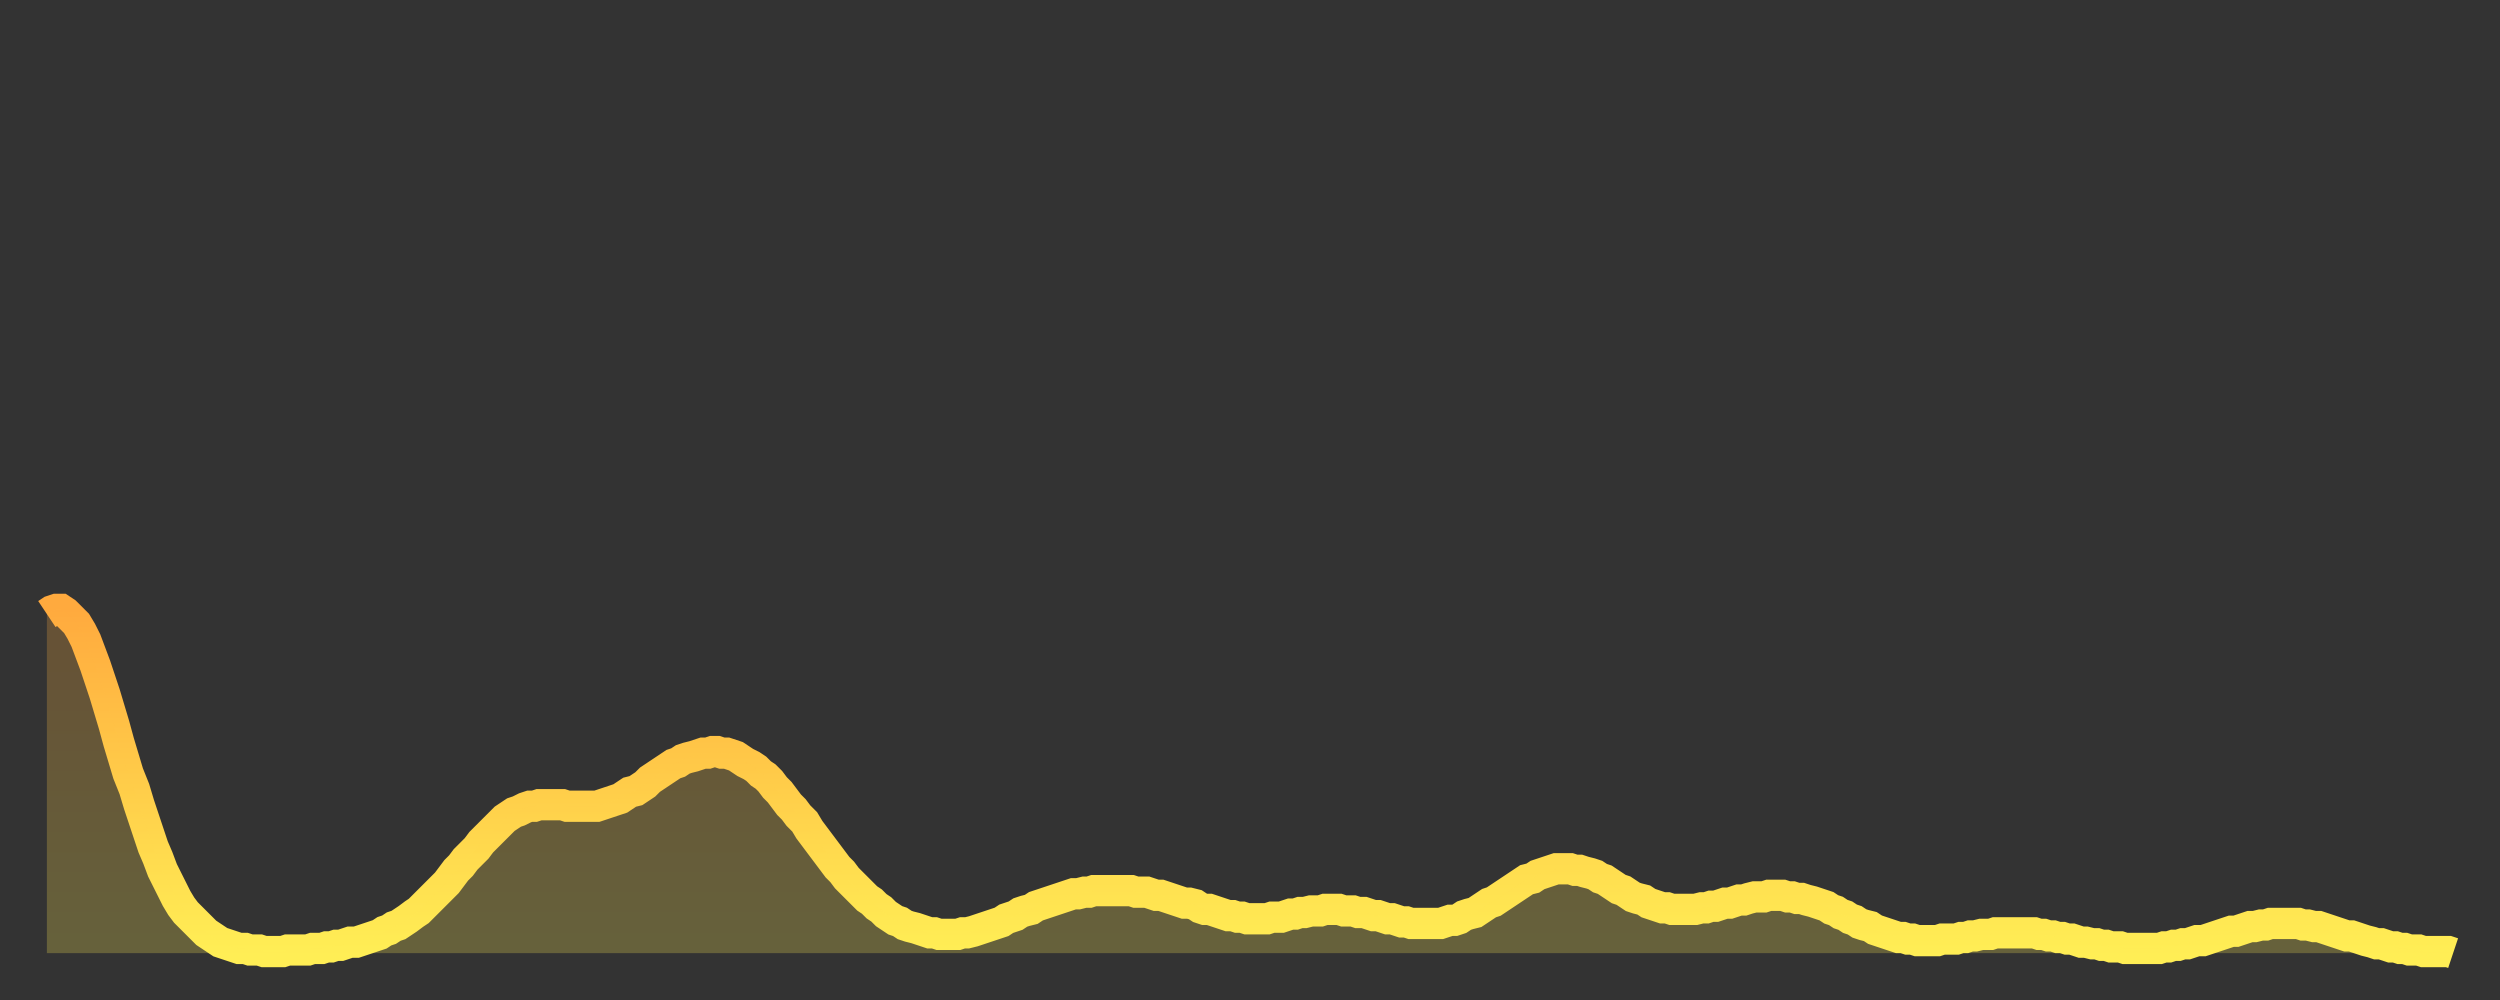 <?xml version="1.0" encoding="utf-8" ?>
<svg baseProfile="full" height="64" version="1.1" width="160" xmlns="http://www.w3.org/2000/svg" xmlns:ev="http://www.w3.org/2001/xml-events" xmlns:xlink="http://www.w3.org/1999/xlink"><rect width="100%" height="100%" fill="#333333" stroke="none"/><defs><linearGradient id="id909950" x1="0" x2="0" y1="0" y2="1"><stop offset="0%" stop-color="#ffaa3e" /><stop offset="50%" stop-color="#ffcc49" /><stop offset="100%" stop-color="#ffee55" /></linearGradient></defs><g transform="translate(3,3)"><g><path d="M 0.0 36.3 0.3 36.1 0.6 36.0 0.9 36.0 1.2 36.2 1.5 36.5 1.9 36.9 2.2 37.4 2.5 38.0 2.8 38.8 3.1 39.6 3.4 40.5 3.7 41.4 4.0 42.4 4.3 43.4 4.6 44.5 4.9 45.5 5.2 46.5 5.6 47.5 5.9 48.5 6.2 49.4 6.5 50.3 6.8 51.2 7.1 51.9 7.4 52.7 7.7 53.3 8.0 53.9 8.3 54.5 8.6 55.0 8.9 55.4 9.3 55.8 9.6 56.1 9.9 56.4 10.2 56.7 10.5 56.9 10.8 57.1 11.1 57.3 11.4 57.4 11.7 57.5 12.0 57.6 12.3 57.7 12.7 57.7 13.0 57.8 13.3 57.8 13.6 57.8 13.9 57.9 14.2 57.9 14.5 57.9 14.8 57.9 15.1 57.9 15.4 57.8 15.7 57.8 16.0 57.8 16.4 57.8 16.7 57.8 17.0 57.7 17.3 57.7 17.6 57.7 17.9 57.6 18.2 57.6 18.5 57.5 18.8 57.5 19.1 57.4 19.4 57.3 19.8 57.3 20.1 57.2 20.4 57.1 20.7 57.0 21.0 56.9 21.3 56.8 21.6 56.6 21.9 56.5 22.2 56.3 22.5 56.2 22.8 56.0 23.1 55.8 23.5 55.5 23.8 55.3 24.1 55.0 24.4 54.7 24.7 54.4 25.0 54.1 25.3 53.8 25.6 53.5 25.9 53.1 26.2 52.7 26.5 52.4 26.8 52.0 27.2 51.6 27.5 51.3 27.8 50.9 28.1 50.6 28.4 50.3 28.7 50.0 29.0 49.7 29.3 49.4 29.6 49.2 29.9 49.0 30.2 48.9 30.6 48.7 30.9 48.6 31.2 48.6 31.5 48.5 31.8 48.5 32.1 48.5 32.4 48.5 32.7 48.5 33.0 48.5 33.3 48.6 33.6 48.6 33.9 48.6 34.3 48.6 34.6 48.6 34.9 48.6 35.2 48.6 35.5 48.5 35.8 48.4 36.1 48.3 36.4 48.2 36.7 48.1 37.0 47.9 37.3 47.7 37.7 47.6 38.0 47.4 38.3 47.2 38.6 46.9 38.9 46.7 39.2 46.5 39.5 46.3 39.8 46.1 40.1 45.9 40.4 45.8 40.7 45.6 41.0 45.5 41.4 45.4 41.7 45.3 42.0 45.2 42.3 45.2 42.6 45.1 42.9 45.1 43.2 45.2 43.5 45.2 43.8 45.3 44.1 45.4 44.4 45.6 44.7 45.8 45.1 46.0 45.4 46.2 45.7 46.5 46.0 46.7 46.3 47.0 46.6 47.4 46.9 47.7 47.2 48.1 47.5 48.5 47.8 48.8 48.1 49.2 48.5 49.6 48.8 50.1 49.1 50.5 49.4 50.9 49.7 51.3 50.0 51.7 50.3 52.1 50.6 52.5 50.9 52.8 51.2 53.2 51.5 53.5 51.8 53.8 52.2 54.2 52.5 54.5 52.8 54.7 53.1 55.0 53.4 55.2 53.7 55.5 54.0 55.7 54.3 55.9 54.6 56.0 54.9 56.2 55.2 56.3 55.6 56.4 55.9 56.5 56.2 56.6 56.5 56.7 56.8 56.7 57.1 56.8 57.4 56.8 57.7 56.8 58.0 56.8 58.3 56.8 58.6 56.7 58.9 56.7 59.3 56.6 59.6 56.5 59.9 56.4 60.2 56.3 60.5 56.2 60.8 56.1 61.1 56.0 61.4 55.8 61.7 55.7 62.0 55.6 62.3 55.4 62.6 55.3 63.0 55.2 63.3 55.0 63.6 54.9 63.9 54.8 64.2 54.7 64.5 54.6 64.8 54.5 65.1 54.4 65.4 54.3 65.7 54.2 66.0 54.2 66.4 54.1 66.7 54.1 67.0 54.0 67.3 54.0 67.6 54.0 67.9 54.0 68.2 54.0 68.5 54.0 68.8 54.0 69.1 54.0 69.4 54.0 69.7 54.1 70.1 54.1 70.4 54.1 70.7 54.2 71.0 54.3 71.3 54.3 71.6 54.4 71.9 54.5 72.2 54.6 72.5 54.7 72.8 54.8 73.1 54.8 73.5 54.9 73.8 55.1 74.1 55.2 74.4 55.2 74.7 55.3 75.0 55.4 75.3 55.5 75.6 55.6 75.9 55.6 76.2 55.7 76.5 55.7 76.8 55.8 77.2 55.8 77.5 55.8 77.8 55.8 78.1 55.8 78.4 55.7 78.7 55.7 79.0 55.7 79.3 55.6 79.6 55.5 79.9 55.5 80.2 55.4 80.5 55.4 80.9 55.3 81.2 55.3 81.5 55.3 81.8 55.2 82.1 55.2 82.4 55.2 82.7 55.2 83.0 55.3 83.3 55.3 83.6 55.3 83.9 55.4 84.3 55.4 84.6 55.5 84.9 55.6 85.2 55.6 85.5 55.7 85.8 55.8 86.1 55.8 86.4 55.9 86.7 56.0 87.0 56.0 87.3 56.1 87.6 56.1 88.0 56.1 88.3 56.1 88.6 56.1 88.9 56.1 89.2 56.1 89.5 56.0 89.8 55.9 90.1 55.9 90.4 55.8 90.7 55.6 91.0 55.5 91.4 55.4 91.7 55.2 92.0 55.0 92.3 54.8 92.6 54.7 92.9 54.5 93.2 54.3 93.5 54.1 93.8 53.9 94.1 53.7 94.4 53.5 94.7 53.3 95.1 53.2 95.4 53.0 95.7 52.9 96.0 52.8 96.3 52.7 96.6 52.6 96.9 52.6 97.2 52.6 97.5 52.6 97.8 52.7 98.1 52.7 98.4 52.8 98.8 52.9 99.1 53.0 99.4 53.2 99.7 53.3 100.0 53.5 100.3 53.7 100.6 53.9 100.9 54.0 101.2 54.2 101.5 54.4 101.8 54.5 102.2 54.6 102.5 54.8 102.8 54.9 103.1 55.0 103.4 55.1 103.7 55.1 104.0 55.2 104.3 55.2 104.6 55.2 104.9 55.2 105.2 55.2 105.5 55.2 105.9 55.1 106.2 55.1 106.5 55.0 106.8 55.0 107.1 54.9 107.4 54.8 107.7 54.8 108.0 54.7 108.3 54.6 108.6 54.6 108.9 54.5 109.3 54.4 109.6 54.4 109.9 54.4 110.2 54.3 110.5 54.3 110.8 54.3 111.1 54.3 111.4 54.4 111.7 54.4 112.0 54.5 112.3 54.5 112.6 54.6 113.0 54.7 113.3 54.8 113.6 54.9 113.9 55.0 114.2 55.2 114.5 55.3 114.8 55.5 115.1 55.6 115.4 55.8 115.7 55.9 116.0 56.1 116.3 56.2 116.7 56.3 117.0 56.5 117.3 56.6 117.6 56.7 117.9 56.8 118.2 56.9 118.5 57.0 118.8 57.0 119.1 57.1 119.4 57.1 119.7 57.2 120.1 57.2 120.4 57.2 120.7 57.2 121.0 57.2 121.3 57.1 121.6 57.1 121.9 57.1 122.2 57.1 122.5 57.0 122.8 57.0 123.1 56.9 123.4 56.9 123.8 56.8 124.1 56.8 124.4 56.8 124.7 56.7 125.0 56.7 125.3 56.7 125.6 56.7 125.9 56.7 126.2 56.7 126.5 56.7 126.8 56.7 127.2 56.7 127.5 56.8 127.8 56.8 128.1 56.9 128.4 56.9 128.7 57.0 129.0 57.0 129.3 57.1 129.6 57.1 129.9 57.2 130.2 57.3 130.5 57.3 130.9 57.4 131.2 57.4 131.5 57.5 131.8 57.5 132.1 57.6 132.4 57.6 132.7 57.6 133.0 57.7 133.3 57.7 133.6 57.7 133.9 57.7 134.2 57.7 134.6 57.7 134.9 57.7 135.2 57.7 135.5 57.6 135.8 57.6 136.1 57.5 136.4 57.5 136.7 57.4 137.0 57.4 137.3 57.3 137.6 57.2 138.0 57.2 138.3 57.1 138.6 57.0 138.9 56.9 139.2 56.8 139.5 56.7 139.8 56.6 140.1 56.6 140.4 56.5 140.7 56.4 141.0 56.3 141.3 56.3 141.7 56.2 142.0 56.2 142.3 56.1 142.6 56.1 142.9 56.1 143.2 56.1 143.5 56.1 143.8 56.1 144.1 56.1 144.4 56.2 144.7 56.2 145.1 56.3 145.4 56.3 145.7 56.4 146.0 56.5 146.3 56.6 146.6 56.7 146.9 56.8 147.2 56.9 147.5 56.9 147.8 57.0 148.1 57.1 148.4 57.2 148.8 57.3 149.1 57.4 149.4 57.4 149.7 57.5 150.0 57.6 150.3 57.6 150.6 57.7 150.9 57.7 151.2 57.8 151.5 57.8 151.8 57.8 152.1 57.9 152.5 57.9 152.8 57.9 153.1 57.9 153.4 57.9 153.7 57.9 154.0 58.0" fill="none" id="graph-curve" opacity="1" stroke="url(#id909950)" stroke-width="2" /><path d="M 0 58 L 0.0 36.3 0.3 36.1 0.6 36.0 0.9 36.0 1.2 36.2 1.5 36.5 1.9 36.9 2.2 37.4 2.5 38.0 2.8 38.8 3.1 39.6 3.4 40.5 3.7 41.4 4.0 42.4 4.3 43.4 4.6 44.5 4.9 45.5 5.2 46.5 5.6 47.5 5.9 48.5 6.2 49.4 6.5 50.3 6.8 51.2 7.1 51.9 7.4 52.7 7.7 53.3 8.0 53.9 8.3 54.5 8.6 55.0 8.9 55.4 9.3 55.8 9.6 56.1 9.9 56.4 10.2 56.7 10.5 56.9 10.8 57.1 11.1 57.3 11.4 57.4 11.7 57.5 12.0 57.6 12.3 57.7 12.7 57.7 13.0 57.8 13.3 57.8 13.6 57.8 13.9 57.9 14.2 57.9 14.5 57.9 14.8 57.9 15.1 57.9 15.4 57.8 15.7 57.8 16.0 57.8 16.4 57.8 16.7 57.8 17.0 57.7 17.3 57.7 17.6 57.7 17.9 57.6 18.2 57.6 18.5 57.5 18.8 57.5 19.1 57.4 19.4 57.3 19.8 57.3 20.1 57.2 20.4 57.1 20.7 57.0 21.0 56.9 21.3 56.8 21.6 56.6 21.9 56.5 22.2 56.3 22.5 56.2 22.8 56.0 23.1 55.8 23.5 55.5 23.8 55.3 24.1 55.0 24.4 54.7 24.7 54.4 25.0 54.1 25.3 53.8 25.6 53.5 25.9 53.1 26.2 52.7 26.5 52.4 26.8 52.0 27.2 51.6 27.5 51.3 27.8 50.9 28.1 50.6 28.4 50.3 28.7 50.0 29.0 49.7 29.3 49.4 29.6 49.2 29.9 49.0 30.2 48.9 30.6 48.7 30.9 48.6 31.2 48.6 31.5 48.5 31.8 48.5 32.1 48.5 32.4 48.5 32.7 48.5 33.0 48.5 33.3 48.6 33.6 48.6 33.9 48.6 34.3 48.6 34.6 48.6 34.9 48.6 35.2 48.6 35.5 48.5 35.8 48.4 36.1 48.3 36.4 48.2 36.7 48.1 37.0 47.9 37.3 47.7 37.7 47.6 38.0 47.4 38.3 47.2 38.6 46.9 38.9 46.7 39.2 46.5 39.5 46.3 39.8 46.1 40.1 45.9 40.4 45.8 40.7 45.6 41.0 45.5 41.4 45.4 41.7 45.3 42.0 45.2 42.3 45.2 42.6 45.1 42.9 45.1 43.2 45.2 43.5 45.2 43.8 45.3 44.1 45.4 44.4 45.6 44.7 45.8 45.1 46.0 45.4 46.2 45.7 46.5 46.0 46.7 46.3 47.0 46.6 47.4 46.9 47.7 47.2 48.1 47.5 48.5 47.8 48.8 48.1 49.2 48.5 49.6 48.8 50.1 49.1 50.5 49.4 50.9 49.7 51.3 50.0 51.7 50.3 52.1 50.6 52.5 50.9 52.8 51.2 53.2 51.5 53.5 51.8 53.8 52.2 54.2 52.5 54.5 52.8 54.7 53.1 55.0 53.4 55.2 53.7 55.5 54.0 55.7 54.3 55.9 54.6 56.0 54.9 56.2 55.2 56.3 55.6 56.4 55.9 56.5 56.2 56.6 56.5 56.7 56.8 56.7 57.1 56.8 57.4 56.8 57.7 56.8 58.0 56.8 58.3 56.8 58.6 56.7 58.9 56.7 59.3 56.6 59.6 56.5 59.9 56.4 60.2 56.3 60.5 56.2 60.8 56.1 61.1 56.0 61.4 55.8 61.7 55.7 62.0 55.6 62.3 55.4 62.6 55.3 63.0 55.2 63.3 55.0 63.6 54.9 63.9 54.8 64.2 54.7 64.5 54.6 64.8 54.5 65.1 54.4 65.4 54.3 65.7 54.2 66.0 54.2 66.4 54.1 66.7 54.1 67.0 54.0 67.3 54.0 67.6 54.0 67.9 54.0 68.2 54.0 68.5 54.0 68.8 54.0 69.1 54.0 69.4 54.0 69.7 54.1 70.1 54.1 70.4 54.1 70.7 54.2 71.0 54.3 71.3 54.3 71.6 54.4 71.9 54.5 72.2 54.6 72.5 54.7 72.8 54.8 73.1 54.8 73.5 54.9 73.8 55.1 74.1 55.2 74.4 55.2 74.7 55.3 75.0 55.4 75.3 55.5 75.6 55.6 75.9 55.6 76.2 55.7 76.5 55.7 76.8 55.8 77.2 55.8 77.5 55.8 77.8 55.8 78.1 55.8 78.4 55.7 78.7 55.7 79.0 55.7 79.3 55.6 79.6 55.5 79.9 55.5 80.2 55.4 80.5 55.4 80.9 55.3 81.2 55.3 81.5 55.3 81.8 55.2 82.1 55.2 82.4 55.2 82.7 55.2 83.0 55.3 83.3 55.3 83.6 55.3 83.9 55.4 84.3 55.4 84.6 55.5 84.9 55.6 85.2 55.6 85.5 55.7 85.8 55.8 86.1 55.8 86.4 55.9 86.7 56.0 87.0 56.0 87.3 56.1 87.6 56.1 88.0 56.1 88.3 56.1 88.6 56.1 88.9 56.1 89.2 56.1 89.5 56.0 89.8 55.9 90.1 55.9 90.4 55.8 90.7 55.6 91.0 55.5 91.4 55.4 91.7 55.2 92.0 55.0 92.3 54.8 92.6 54.7 92.9 54.5 93.2 54.3 93.5 54.1 93.8 53.9 94.1 53.7 94.4 53.5 94.7 53.3 95.1 53.2 95.4 53.0 95.7 52.9 96.0 52.8 96.3 52.7 96.6 52.6 96.9 52.6 97.2 52.6 97.5 52.6 97.8 52.7 98.1 52.7 98.4 52.8 98.8 52.9 99.1 53.0 99.4 53.2 99.7 53.3 100.0 53.5 100.3 53.7 100.6 53.9 100.9 54.0 101.2 54.2 101.5 54.4 101.8 54.5 102.2 54.6 102.5 54.8 102.8 54.9 103.1 55.0 103.4 55.1 103.7 55.1 104.0 55.2 104.3 55.2 104.6 55.2 104.9 55.2 105.2 55.2 105.5 55.2 105.9 55.1 106.2 55.1 106.5 55.0 106.8 55.0 107.1 54.9 107.4 54.8 107.7 54.8 108.0 54.7 108.3 54.6 108.6 54.6 108.9 54.5 109.3 54.4 109.6 54.4 109.9 54.4 110.2 54.3 110.5 54.3 110.8 54.3 111.1 54.3 111.4 54.4 111.7 54.4 112.0 54.5 112.3 54.5 112.6 54.6 113.0 54.7 113.3 54.8 113.6 54.9 113.9 55.0 114.2 55.2 114.5 55.3 114.8 55.5 115.1 55.6 115.4 55.8 115.7 55.9 116.0 56.1 116.3 56.2 116.7 56.3 117.0 56.5 117.3 56.6 117.6 56.7 117.9 56.8 118.2 56.9 118.5 57.0 118.8 57.0 119.1 57.1 119.4 57.1 119.7 57.2 120.1 57.2 120.4 57.2 120.7 57.2 121.0 57.2 121.3 57.1 121.6 57.1 121.9 57.1 122.2 57.1 122.5 57.0 122.8 57.0 123.1 56.9 123.4 56.9 123.8 56.8 124.1 56.8 124.4 56.8 124.7 56.7 125.0 56.7 125.3 56.7 125.6 56.7 125.9 56.7 126.2 56.7 126.5 56.7 126.8 56.7 127.2 56.7 127.5 56.8 127.8 56.8 128.1 56.9 128.4 56.9 128.7 57.0 129.0 57.0 129.3 57.1 129.6 57.1 129.9 57.2 130.2 57.3 130.5 57.3 130.9 57.4 131.2 57.4 131.5 57.5 131.8 57.5 132.1 57.6 132.4 57.6 132.7 57.6 133.0 57.7 133.3 57.7 133.6 57.7 133.9 57.7 134.2 57.7 134.6 57.7 134.9 57.7 135.2 57.7 135.5 57.6 135.8 57.6 136.1 57.5 136.4 57.5 136.7 57.4 137.0 57.4 137.3 57.3 137.6 57.2 138.0 57.2 138.3 57.1 138.6 57.0 138.9 56.9 139.2 56.8 139.5 56.7 139.8 56.6 140.1 56.6 140.4 56.5 140.7 56.4 141.0 56.3 141.3 56.3 141.7 56.2 142.0 56.2 142.3 56.1 142.6 56.1 142.9 56.1 143.2 56.1 143.5 56.1 143.8 56.1 144.1 56.1 144.4 56.2 144.7 56.2 145.1 56.3 145.4 56.3 145.7 56.4 146.0 56.5 146.3 56.6 146.6 56.7 146.9 56.8 147.2 56.9 147.5 56.9 147.8 57.0 148.1 57.1 148.4 57.2 148.8 57.3 149.1 57.4 149.4 57.4 149.7 57.5 150.0 57.6 150.3 57.6 150.6 57.7 150.9 57.7 151.2 57.8 151.5 57.8 151.8 57.8 152.1 57.9 152.5 57.9 152.8 57.9 153.1 57.9 153.4 57.9 153.7 57.9 154.0 58.0 154 58" fill="url(#id909950)" fill-opacity=".25" id="graph-shadow" /></g></g></svg>
